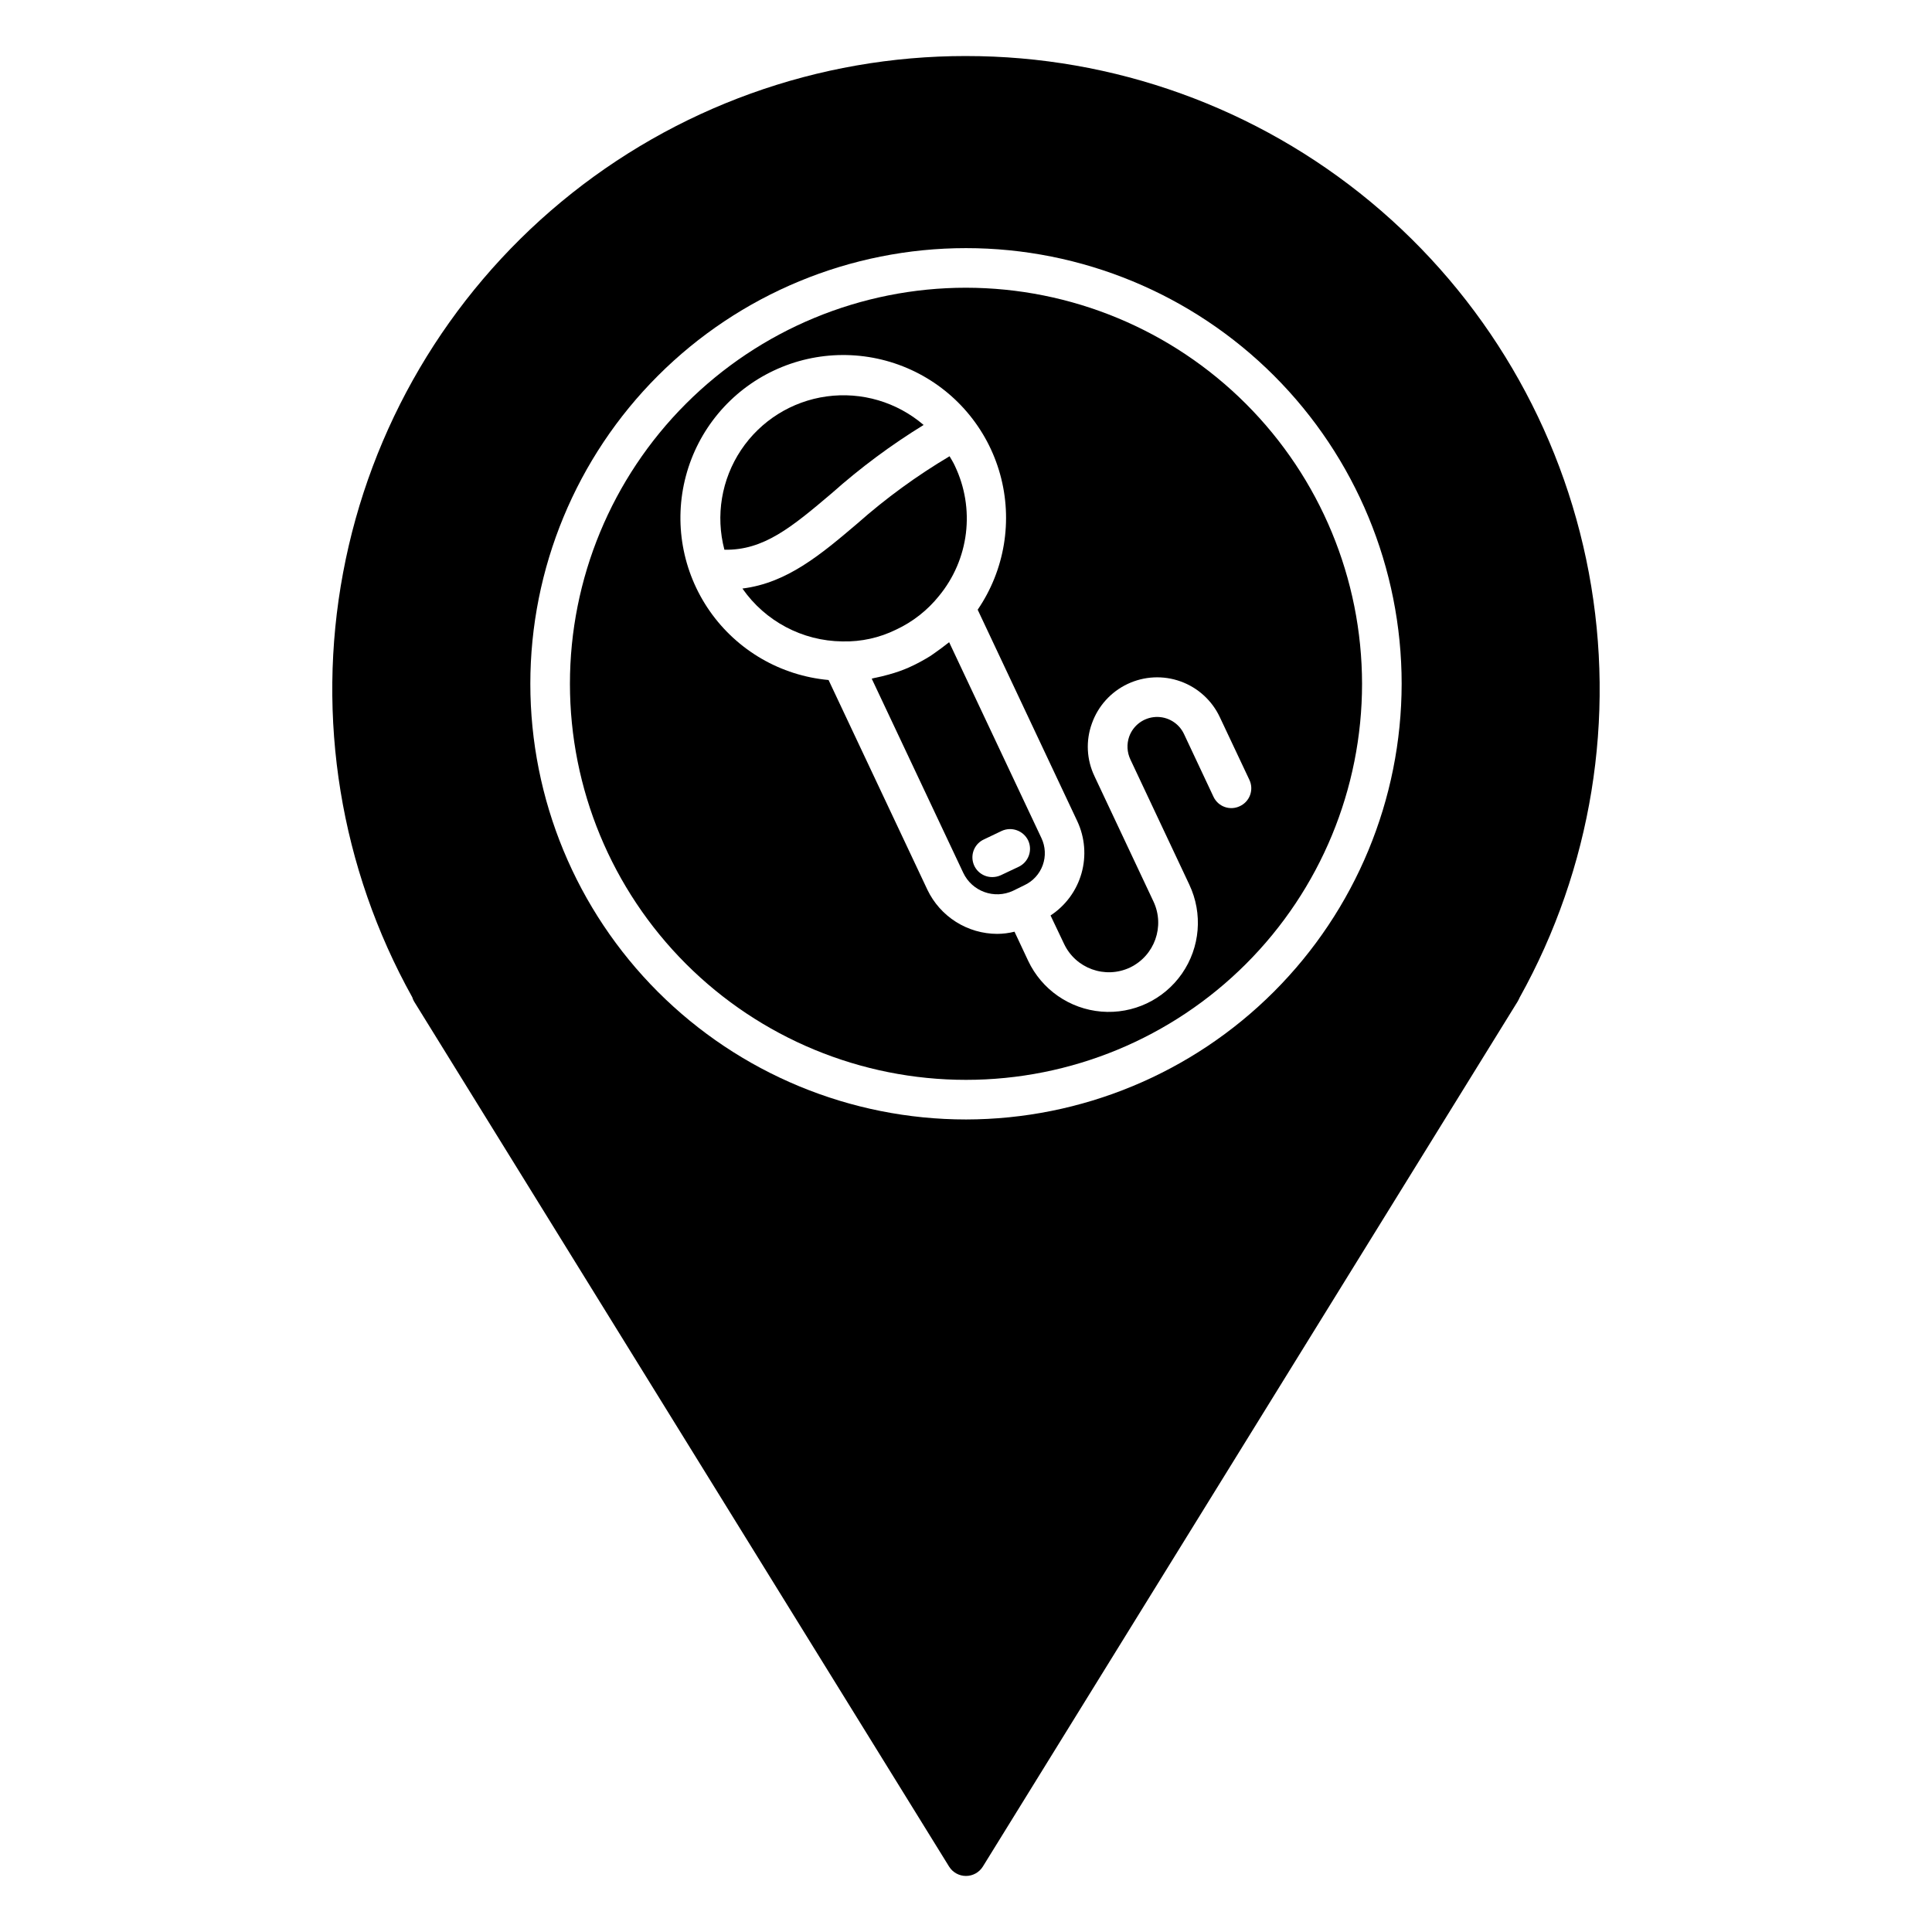 <?xml version="1.0" encoding="UTF-8"?>
<!-- Uploaded to: ICON Repo, www.iconrepo.com, Generator: ICON Repo Mixer Tools -->
<svg fill="#000000" width="800px" height="800px" version="1.1" viewBox="144 144 512 512" xmlns="http://www.w3.org/2000/svg">
 <g>
  <path d="m400 158.85c-39.168-0.031-77.117 13.637-107.27 38.645-30.145 25.004-50.598 59.77-57.805 98.266-7.211 38.5-0.723 78.309 18.336 112.53 0.109 0.387 0.27 0.758 0.469 1.102l141.8 229.29c0.961 1.535 2.648 2.465 4.461 2.465s3.496-0.93 4.461-2.465l141.75-229.29c0.195-0.336 0.371-0.688 0.527-1.047 19.055-34.223 25.543-74.035 18.336-112.54-7.211-38.504-27.66-73.273-57.805-98.285-30.148-25.012-68.094-38.691-107.27-38.668zm0 281.82c-30.621 0-59.988-12.164-81.641-33.816-21.652-21.652-33.816-51.02-33.816-81.641s12.164-59.988 33.816-81.641c21.652-21.652 51.02-33.816 81.641-33.816s59.984 12.164 81.637 33.816c21.652 21.652 33.816 51.02 33.816 81.641-0.035 30.609-12.211 59.957-33.855 81.598-21.645 21.645-50.988 33.82-81.598 33.859z"/>
  <path d="m400 220.25c-27.84 0-54.535 11.059-74.219 30.742s-30.742 46.383-30.742 74.219c0 27.836 11.059 54.535 30.742 74.219s46.379 30.742 74.219 30.742c27.836 0 54.531-11.059 74.215-30.742 19.688-19.684 30.742-46.383 30.742-74.219-0.027-27.828-11.094-54.512-30.77-74.188-19.68-19.68-46.359-30.746-74.188-30.773zm72.578 137.39c-1.25 0.605-2.691 0.684-4.004 0.219-1.312-0.461-2.383-1.43-2.977-2.688l-7.82-16.637c-1.348-2.887-4.309-4.676-7.496-4.527-3.184 0.152-5.965 2.207-7.039 5.211-0.688 1.977-0.574 4.141 0.316 6.035l15.641 33.219h-0.004c3.602 7.633 2.856 16.605-1.953 23.535-4.809 6.934-12.949 10.777-21.359 10.078-8.406-0.699-15.805-5.828-19.406-13.461l-3.621-7.715c-1.492 0.375-3.027 0.566-4.566 0.578-3.875-0.008-7.672-1.109-10.949-3.18-3.277-2.07-5.902-5.023-7.574-8.523l-26.188-55.574c-12.668-1.148-24.184-7.824-31.473-18.246-7.289-10.426-9.605-23.531-6.336-35.82 3.269-12.293 11.793-22.516 23.297-27.938 11.504-5.426 24.816-5.496 36.379-0.199 11.562 5.301 20.195 15.43 23.598 27.684 3.402 12.254 1.227 25.387-5.949 35.887l26.398 56.047v0.004c2.023 4.316 2.418 9.223 1.117 13.812-1.301 4.586-4.211 8.551-8.203 11.168l3.57 7.504c3.086 6.562 10.91 9.383 17.477 6.297 6.523-3.125 9.309-10.922 6.242-17.477l-15.641-33.219h0.004c-2.109-4.387-2.356-9.441-0.684-14.012 1.633-4.598 5.031-8.355 9.441-10.441 4.414-2.086 9.473-2.332 14.062-0.676 4.59 1.652 8.332 5.07 10.398 9.488l7.82 16.582v0.004c0.602 1.258 0.672 2.703 0.199 4.016s-1.453 2.379-2.719 2.965z"/>
  <path d="m388.77 256.62c-8.617 5.293-16.746 11.336-24.301 18.055-10.707 9.078-18.105 15.219-28.496 15.008-2.379-9.027-0.773-18.645 4.406-26.414 5.184-7.769 13.445-12.945 22.699-14.215 9.25-1.27 18.605 1.484 25.691 7.566z"/>
  <path d="m392.86 301.91c-3.07 3.832-6.984 6.902-11.438 8.973-4.375 2.144-9.199 3.207-14.066 3.098h-0.156c-10.562-0.121-20.418-5.344-26.449-14.012 11.754-1.469 20.625-8.871 30.492-17.266h-0.004c7.559-6.684 15.73-12.641 24.406-17.793 0.473 0.84 0.996 1.625 1.418 2.57h-0.004c2.648 5.543 3.66 11.73 2.918 17.828-0.742 6.098-3.211 11.855-7.117 16.602z"/>
  <path d="m419.99 366.1-24.457-51.902-0.629 0.473c-0.945 0.734-1.891 1.469-2.887 2.152-0.473 0.316-0.945 0.684-1.418 0.996h0.004c-1.512 0.938-3.07 1.797-4.672 2.57-1.594 0.77-3.242 1.418-4.934 1.941-0.523 0.156-1.102 0.316-1.625 0.473-1.156 0.316-2.363 0.629-3.516 0.84-0.316 0.051-0.578 0.156-0.84 0.211l24.246 51.43c2.336 4.965 8.254 7.102 13.223 4.773l2.992-1.469c2.262-1.051 4.008-2.961 4.856-5.305 0.848-2.344 0.723-4.93-0.344-7.184zm-6.035 7.609-4.777 2.258 0.004-0.004c-0.695 0.312-1.445 0.473-2.207 0.473-2.461 0.023-4.606-1.672-5.148-4.074s0.66-4.856 2.894-5.894l4.723-2.258c2.637-1.215 5.766-0.094 7.031 2.519 1.215 2.625 0.094 5.734-2.519 6.981z"/>
 </g>
</svg>